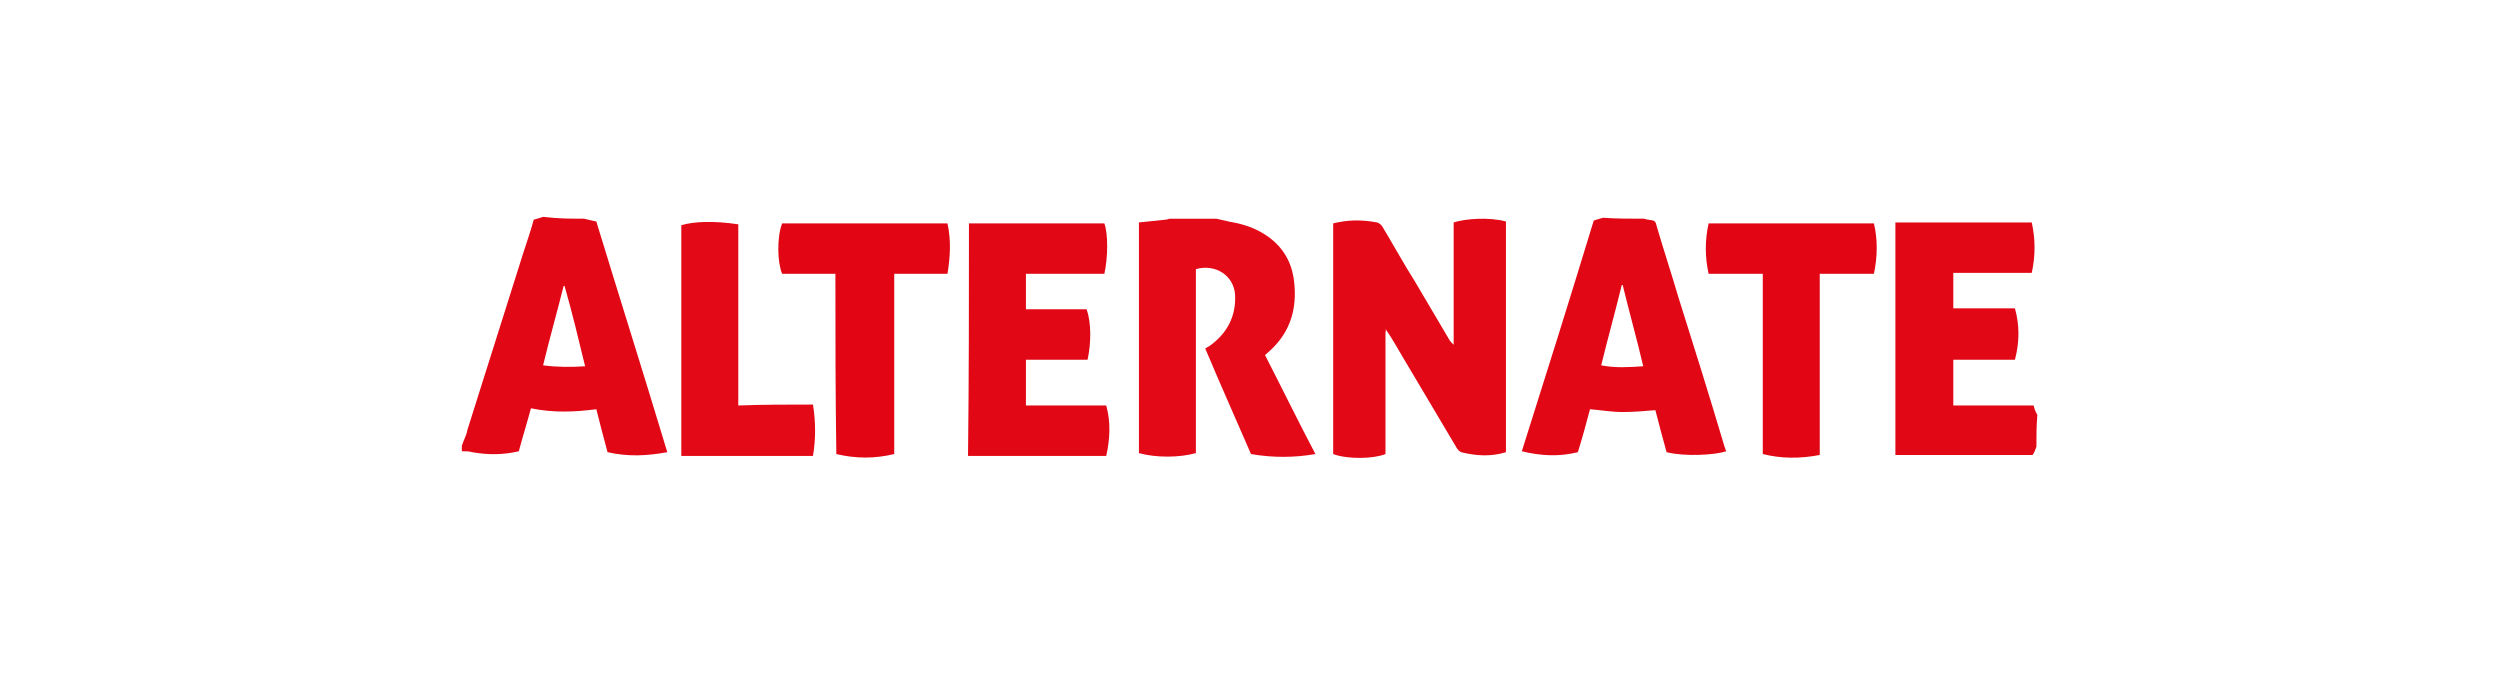 <?xml version="1.0" encoding="UTF-8" standalone="no"?> <svg xmlns="http://www.w3.org/2000/svg" xmlns:xlink="http://www.w3.org/1999/xlink" xmlns:serif="http://www.serif.com/" width="100%" height="100%" viewBox="0 0 170 46" version="1.1" xml:space="preserve" style="fill-rule:evenodd;clip-rule:evenodd;stroke-linejoin:round;stroke-miterlimit:2;"> <g transform="matrix(0.622,0,0,0.622,32.113,8.676)"> <g transform="matrix(1.021,0,0,1.021,85.034,23.03)"> <g transform="matrix(1,0,0,1,-85,-23)"> <g> <path d="M81.4,10.2C81.8,10.3 82.3,10.4 82.7,10.5C83.9,10.7 85,11 86.1,11.6C88.1,12.7 89.4,14.4 89.7,16.8C90,19.2 89.6,21.4 88.1,23.3C87.7,23.8 87.2,24.3 86.6,24.8C88.4,28.3 90.1,31.8 92,35.4C89.7,35.8 87.4,35.8 85.1,35.4C83.5,31.7 81.8,27.9 80.2,24.1C80.4,24 80.5,23.9 80.7,23.8C82.5,22.5 83.5,20.7 83.4,18.4C83.3,16.3 81.3,15 79.2,15.6L79.2,35.3C77.4,35.8 74.9,35.8 73.1,35.3L73.1,10.6C74.1,10.5 75,10.4 76,10.3C76.1,10.3 76.3,10.2 76.4,10.2L81.4,10.2Z" style="fill:rgb(227,9,23);fill-rule:nonzero;"></path> <path d="M127.2,10.2C127.3,10.2 127.4,10.3 127.6,10.3C128.4,10.4 128.4,10.4 128.6,11.2C129.3,13.6 130.1,16 130.8,18.4C132.5,23.8 134.2,29.2 135.8,34.6C135.9,34.8 135.9,35 136,35.1C134.8,35.5 131.6,35.7 129.6,35.2C129.4,34.5 129.2,33.7 129,33C128.8,32.2 128.6,31.5 128.4,30.7C127.2,30.8 126.1,30.9 124.9,30.9C123.7,30.9 122.6,30.7 121.4,30.6C121,32.1 120.6,33.6 120.1,35.2C118.1,35.7 116.1,35.6 114.1,35.1C116.7,26.9 119.3,18.6 121.8,10.4C122.1,10.3 122.4,10.2 122.8,10.1C124.2,10.2 125.7,10.2 127.2,10.2ZM127.1,26C126.4,23 125.6,20.2 124.9,17.3L124.8,17.3C124.1,20.2 123.3,23 122.6,25.9C124.1,26.2 125.6,26.1 127.1,26Z" style="fill:rgb(226,7,21);fill-rule:nonzero;"></path> <path d="M13.7,10.2C14.1,10.3 14.5,10.4 15,10.5C17.5,18.7 20.1,26.9 22.6,35.2C20.4,35.6 18.4,35.7 16.2,35.2C15.8,33.7 15.4,32.2 15,30.6C12.7,30.9 10.4,31 8,30.5C7.6,32 7.1,33.6 6.7,35.1C5,35.5 3.4,35.5 1.7,35.2C1.4,35.1 1,35.1 0.6,35.1L0.6,34.5C0.8,33.9 1.1,33.4 1.2,32.8C3.2,26.5 5.2,20.1 7.2,13.8C7.6,12.6 8,11.4 8.3,10.3C8.7,10.2 9,10.1 9.3,10C10.9,10.2 12.3,10.2 13.7,10.2ZM13.8,26C13.1,23.1 12.4,20.2 11.6,17.4L11.5,17.4C10.8,20.2 10,23 9.3,25.9C10.8,26.1 12.3,26.1 13.8,26Z" style="fill:rgb(226,7,21);fill-rule:nonzero;"></path> <path d="M169.2,34.6C169.1,34.9 169,35.2 168.8,35.5L154.1,35.5L154.1,10.6L168.7,10.6C169.1,12.4 169.1,14.2 168.7,16L160.3,16L160.3,19.8L166.9,19.8C167.4,21.6 167.4,23.4 166.9,25.3L160.3,25.3L160.3,30.2L168.9,30.2C169,30.6 169.1,30.9 169.3,31.2C169.2,32.3 169.2,33.5 169.2,34.6Z" style="fill:rgb(226,7,21);fill-rule:nonzero;"></path> <path d="M99.5,22.3L99.5,35.4C98.3,35.9 95.5,36 93.9,35.4L93.9,10.7C95.5,10.3 97,10.3 98.6,10.6C98.9,10.7 99.1,10.9 99.2,11.1C100.4,13.1 101.5,15.1 102.7,17C103.9,19 105.1,21.1 106.3,23.1C106.4,23.3 106.6,23.5 106.8,23.7L106.8,10.6C108,10.2 110.6,10 112.4,10.5L112.4,35.2C110.8,35.7 109.2,35.6 107.6,35.2C107.4,35.1 107.2,34.9 107.1,34.7C105.2,31.5 103.3,28.3 101.4,25.1C100.8,24.1 100.2,23 99.5,22C99.6,22.3 99.5,22.3 99.5,22.3Z" style="fill:rgb(227,8,21);fill-rule:nonzero;"></path> <path d="M54.9,10.7L69.4,10.7C69.8,11.8 69.8,14.3 69.4,16.1L61,16.1L61,19.9L67.5,19.9C68,21.3 68,23.5 67.6,25.3L61,25.3L61,30.2L69.6,30.2C70.1,32 70,33.8 69.6,35.6L54.8,35.6C54.9,27.3 54.9,19 54.9,10.7Z" style="fill:rgb(226,7,21);fill-rule:nonzero;"></path> <path d="M40.6,16.1L34.9,16.1C34.4,15 34.3,12.2 34.9,10.7L52.6,10.7C53,12.5 52.9,14.3 52.6,16.1L46.9,16.1L46.9,35.4C44.8,35.9 42.8,35.9 40.7,35.4C40.6,29 40.6,22.6 40.6,16.1Z" style="fill:rgb(226,6,20);fill-rule:nonzero;"></path> <path d="M139.9,35.4L139.9,16.1L134.1,16.1C133.7,14.3 133.7,12.5 134.1,10.7L151.8,10.7C152.2,12.4 152.2,14.2 151.8,16.1L146,16.1L146,35.5C143.9,35.9 141.9,35.9 139.9,35.4Z" style="fill:rgb(226,6,20);fill-rule:nonzero;"></path> <path d="M38.2,30.1C38.5,32 38.5,33.8 38.2,35.6L24.1,35.6L24.1,10.9C25.4,10.5 27.5,10.4 30.2,10.8L30.2,30.2C32.8,30.1 35.5,30.1 38.2,30.1Z" style="fill:rgb(227,9,22);fill-rule:nonzero;"></path> </g> </g> </g> </g> </svg> 